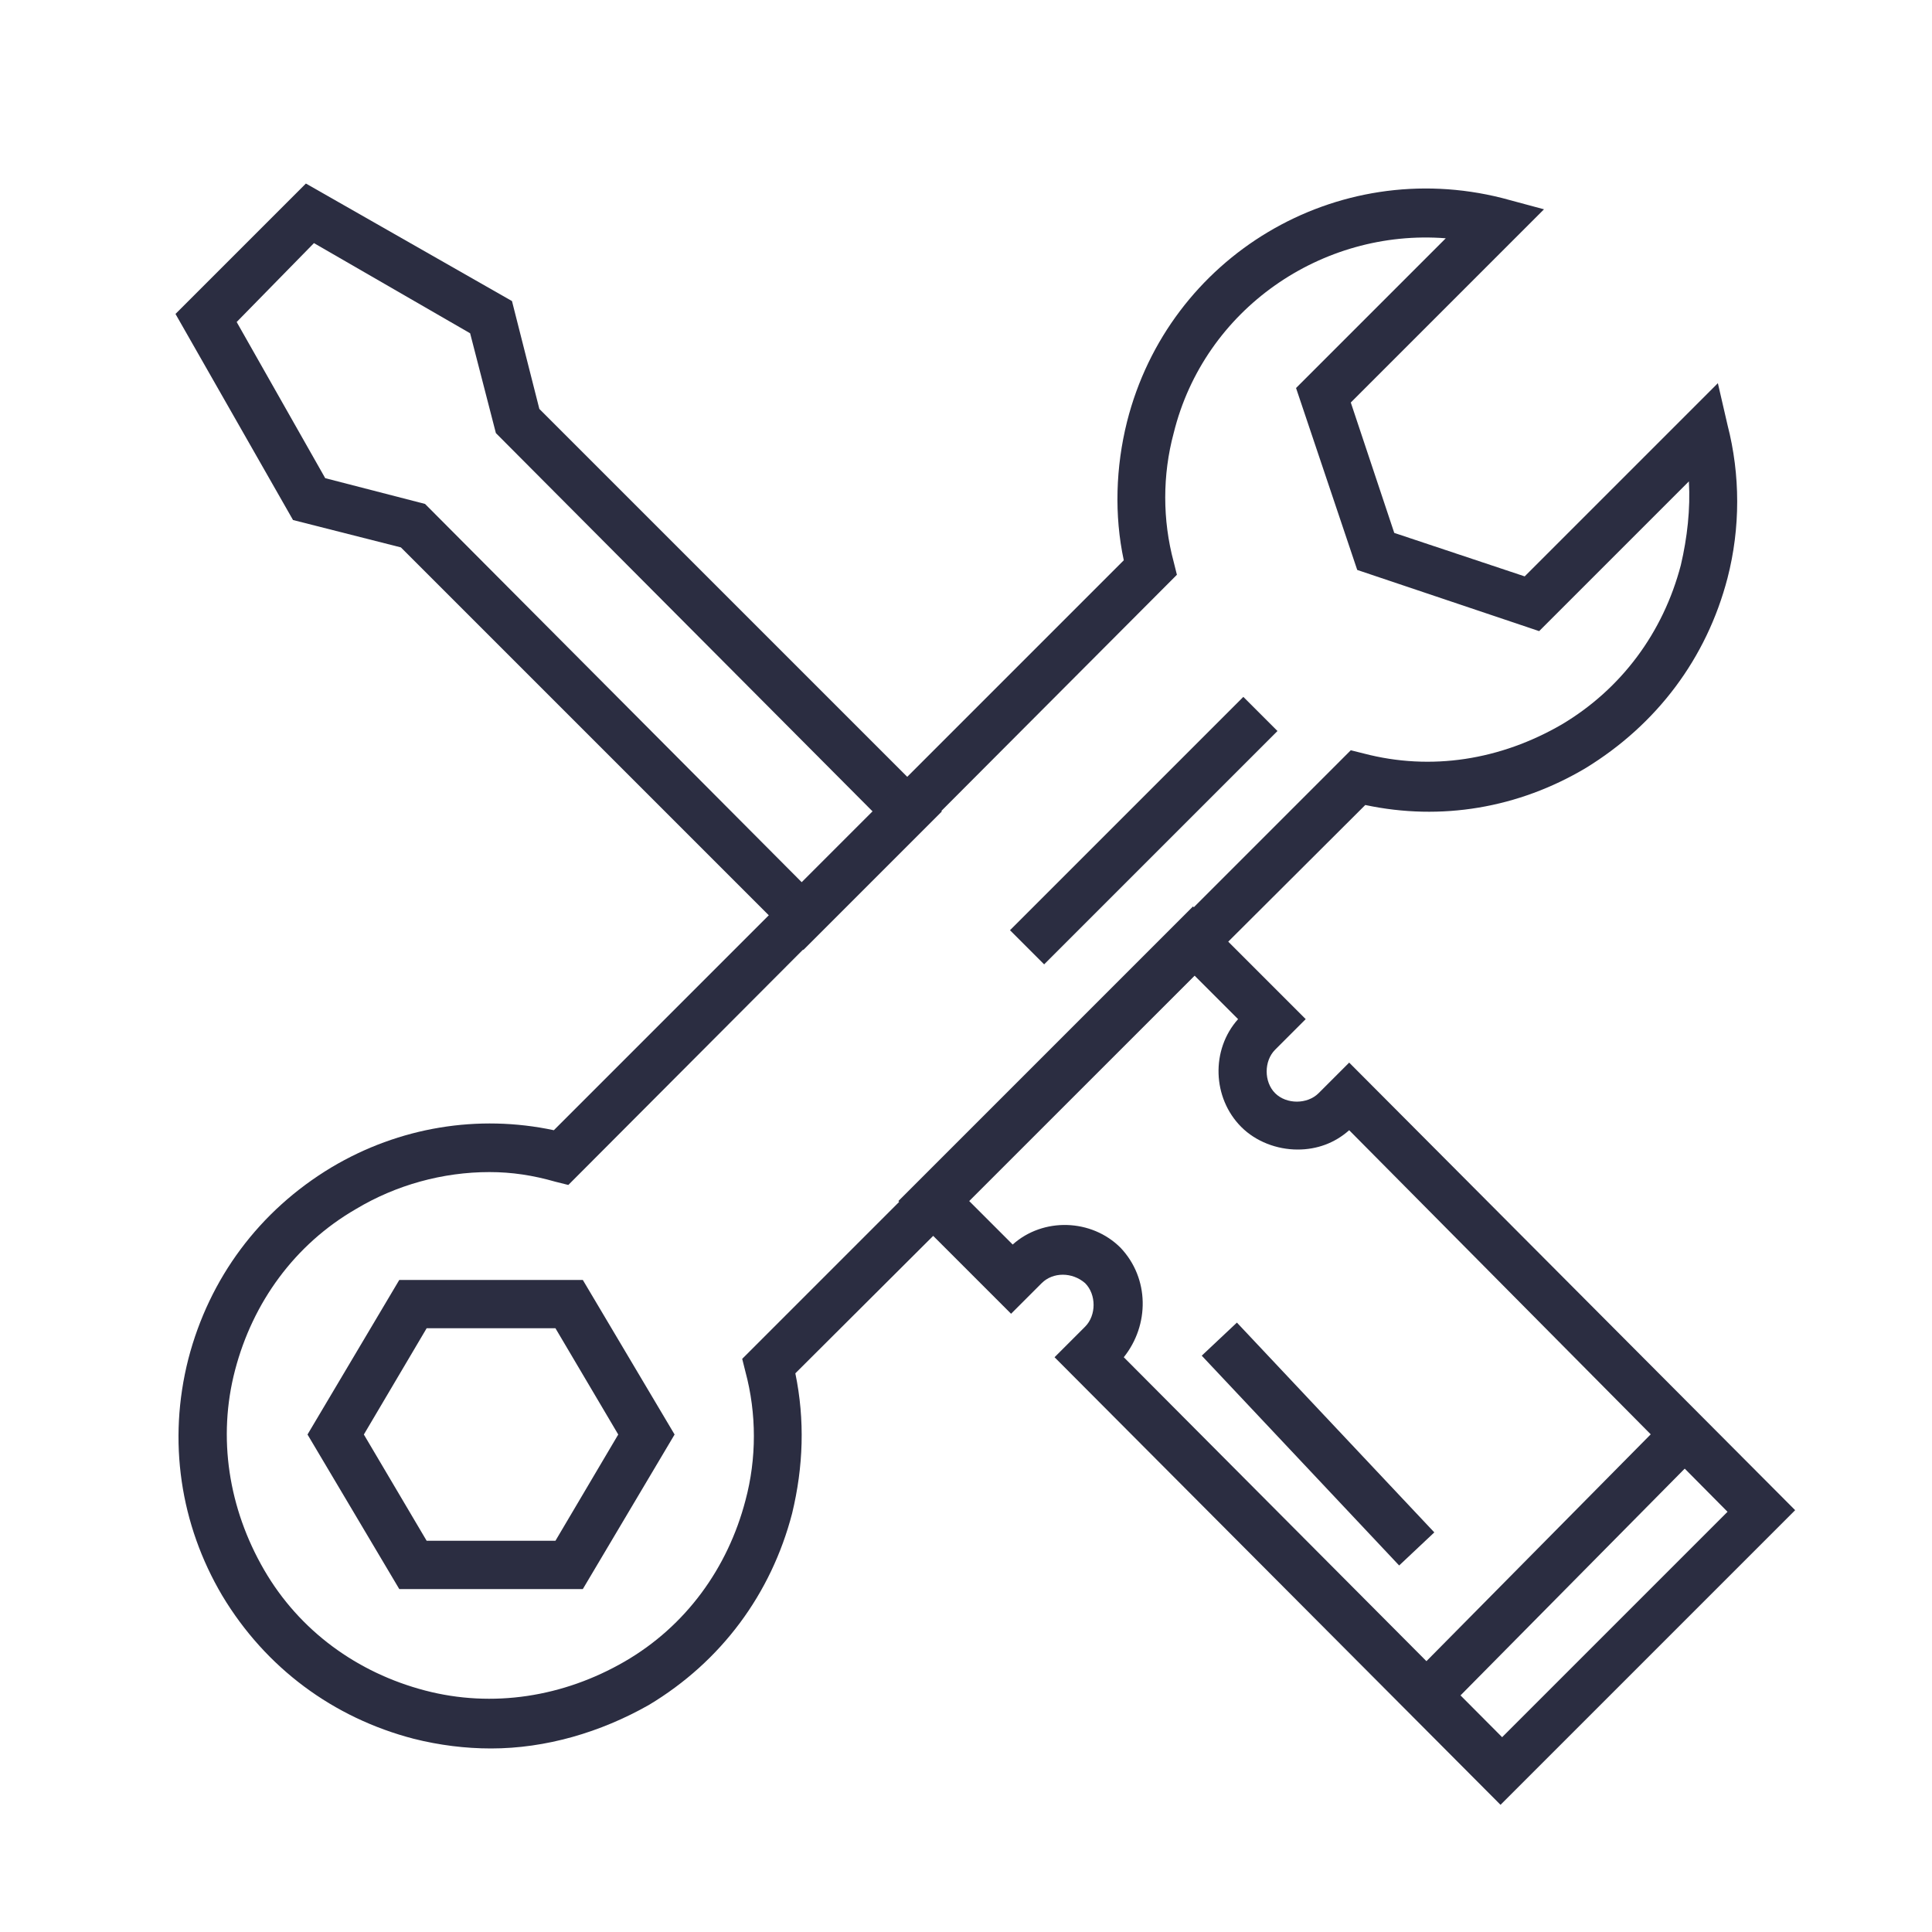 <?xml version="1.0" encoding="UTF-8"?> <!-- Generator: Adobe Illustrator 19.2.1, SVG Export Plug-In . SVG Version: 6.00 Build 0) --> <svg xmlns="http://www.w3.org/2000/svg" xmlns:xlink="http://www.w3.org/1999/xlink" id="Layer_1" x="0px" y="0px" viewBox="0 0 120 120" xml:space="preserve"> <g> <path fill="#2B2D41" d="M93.2,112.1L65.5,84.3l1.9-1.9c0.7-0.7,0.7-2,0-2.7c-0.8-0.7-2-0.7-2.7,0l-1.9,1.9l-7-7l18.3-18.3l7,7 l-1.9,1.9c-0.7,0.7-0.7,2,0,2.7c0.7,0.7,2,0.7,2.7,0l1.9-1.9l27.7,27.8L93.2,112.1z M69.8,84.3l23.5,23.6l14-14L83.8,70.2 c-0.9,0.8-2,1.2-3.2,1.2c-1.3,0-2.6-0.5-3.5-1.4c-1.8-1.8-1.9-4.8-0.2-6.7l-2.7-2.7l-14,14l2.7,2.7c1.9-1.7,4.9-1.6,6.7,0.2 C71.4,79.4,71.4,82.3,69.8,84.3z"></path> </g> <g> <path fill="#2B2D41" d="M49.9,59L24.9,34l-6.7-1.7l-7.3-12.8l8.1-8.1l12.8,7.3l1.7,6.7l25,25L49.9,59z M20.2,29.7l6.2,1.6 l23.4,23.5l4.4-4.4L30.8,26.9l-1.6-6.2l-9.7-5.6L14.7,20L20.2,29.7z"></path> </g> <g> <path fill="#2B2D41" d="M30.5,108.6c-1.6,0-3.2-0.2-4.8-0.6c-5-1.3-9.2-4.4-11.9-8.9c-2.6-4.4-3.4-9.6-2.1-14.7 c1.3-5,4.4-9.2,8.9-11.9c4.2-2.5,9.1-3.3,13.8-2.3l35.4-35.4C69.2,32,69.3,29,70,26.2C72.6,15.9,83,9.7,93.3,12.3l2.6,0.7l-12,12 l2.7,8.1l8.1,2.7l12-12l0.6,2.6c0.8,3.1,0.8,6.4,0,9.5c-1.3,5-4.4,9.1-8.8,11.8c-4.2,2.5-9,3.3-13.7,2.3L49.4,85.3 c0.6,2.9,0.5,5.8-0.2,8.7c-1.3,5-4.4,9.2-8.9,11.9C37.3,107.6,33.9,108.6,30.5,108.6z M30.4,72.8c-2.9,0-5.8,0.8-8.3,2.3 c-3.8,2.2-6.4,5.8-7.5,10c-1.1,4.2-0.4,8.6,1.8,12.4c2.2,3.8,5.8,6.4,10,7.5c4.2,1.1,8.6,0.4,12.4-1.8c3.8-2.2,6.4-5.8,7.5-10 c0.7-2.6,0.7-5.4,0-8l-0.2-0.8l37.8-37.8l0.8,0.2c4.2,1.1,8.5,0.4,12.3-1.8c3.7-2.2,6.3-5.7,7.4-9.9c0.4-1.7,0.6-3.5,0.5-5.2 l-9.3,9.3l-11.3-3.8l-3.8-11.3l9.3-9.3c-7.7-0.6-15,4.4-16.9,12.1c-0.7,2.6-0.7,5.4,0,8l0.2,0.8L35.3,73.6l-0.8-0.2 C33.1,73,31.8,72.8,30.4,72.8z M36.2,98.7H24.8l-5.7-9.6l5.7-9.6h11.4l5.7,9.6L36.2,98.7z M26.5,95.7h8l3.9-6.6l-3.9-6.6h-8 l-3.9,6.6L26.5,95.7z"></path> </g> <g> <rect x="85.3" y="95.7" transform="matrix(0.703 -0.711 0.711 0.703 -40.435 97.586)" fill="#2B2D41" width="22.8" height="3"></rect> </g> <g> <rect x="60.8" y="50.1" transform="matrix(0.707 -0.707 0.707 0.707 -15.674 65.342)" fill="#2B2D41" width="20.5" height="3"></rect> </g> <g> <rect x="80.4" y="80.8" transform="matrix(0.728 -0.685 0.685 0.728 -39.237 80.455)" fill="#2B2D41" width="3" height="17.9"></rect> </g> </svg> 